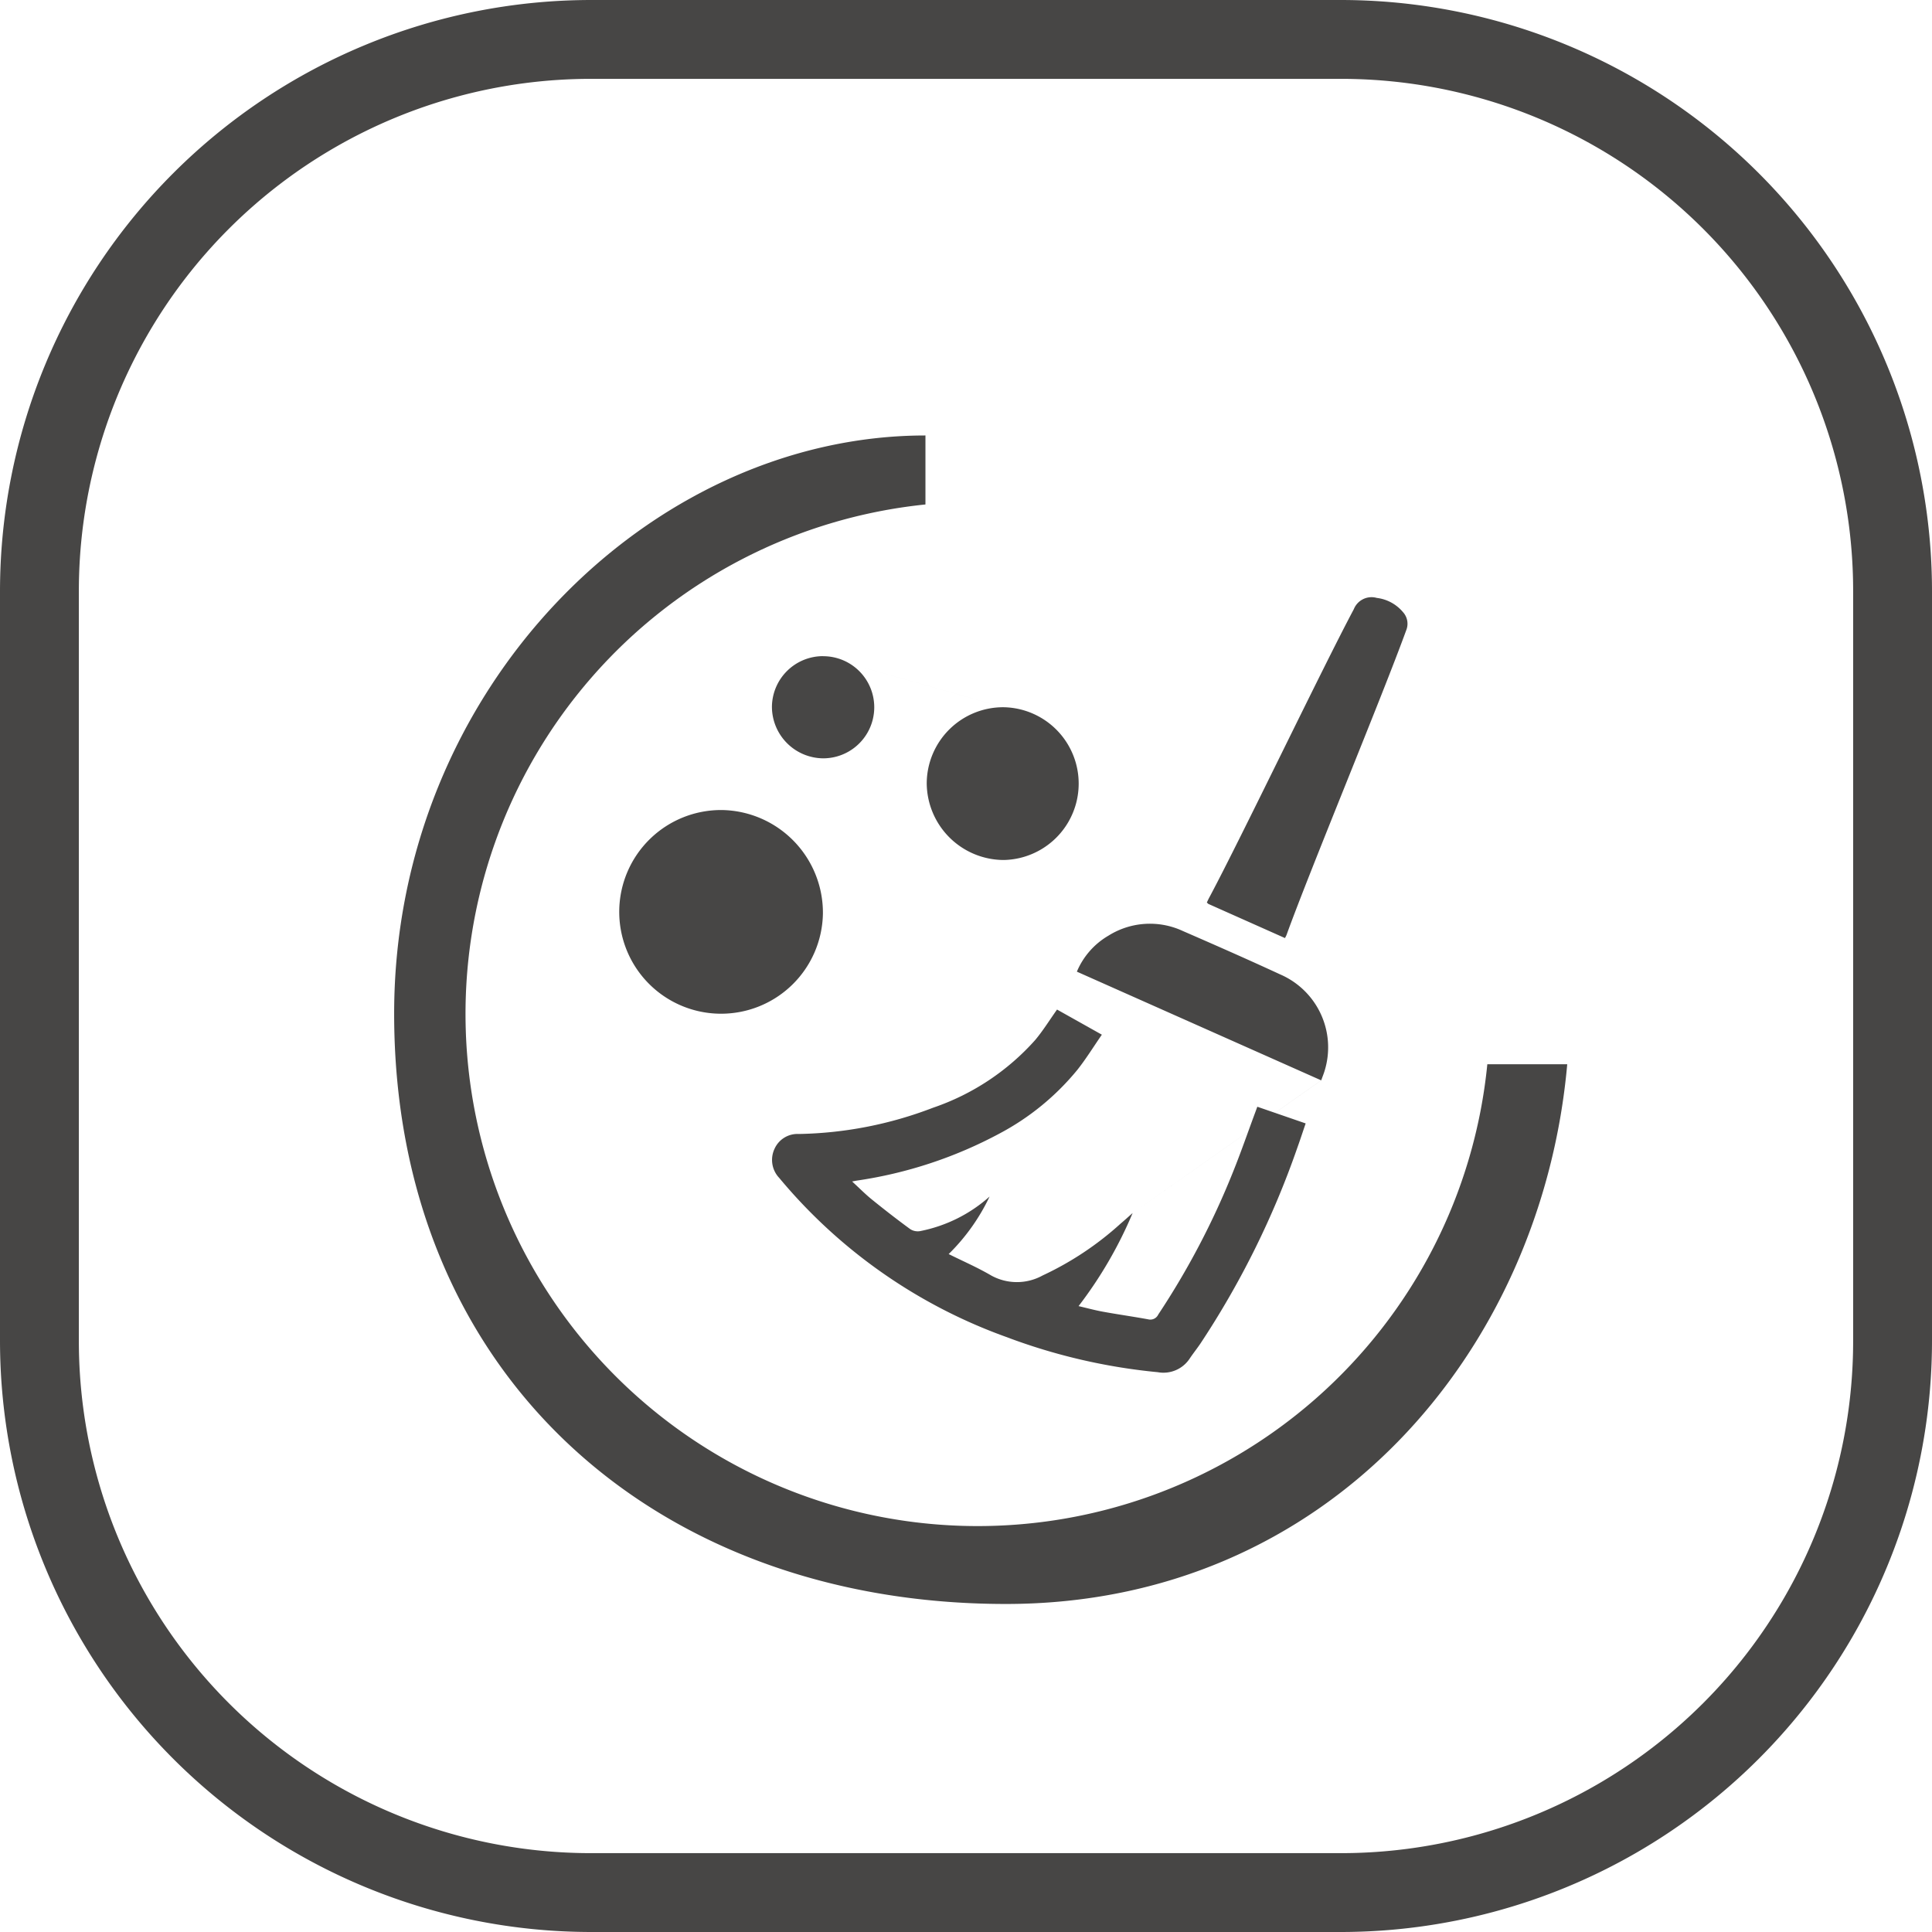 <svg xmlns="http://www.w3.org/2000/svg" width="98" height="98" viewBox="0 0 98 98">
  <g id="Drum_Self-cleaning" data-name="Drum Self-cleaning" transform="translate(-1056 -6044)">
    <path id="矩形_2086_-_轮廓" data-name="矩形 2086 - 轮廓" d="M30,4A25.975,25.975,0,0,0,4,30V68A25.975,25.975,0,0,0,30,94H68A25.975,25.975,0,0,0,94,68V30A25.975,25.975,0,0,0,68,4H30m0-4H68A30,30,0,0,1,98,30V68A30,30,0,0,1,68,98H30A30,30,0,0,1,0,68V30A30,30,0,0,1,30,0Z" transform="translate(1056 6044)" fill="#474645"/>
    <g id="组_16660" data-name="组 16660" transform="translate(1033.926 6022.489)">
      <path id="路径_1751" data-name="路径 1751" d="M239.561,196.4a21.322,21.322,0,0,1-2.742,4.72c.429.1.838.212,1.254.287.758.138,1.522.245,2.28.384a.442.442,0,0,0,.507-.242,39.841,39.841,0,0,0,3.786-7.216c.4-.988.749-2,1.12-3l.12-.326,2.452.846c-.15.439-.285.854-.433,1.264a44.251,44.251,0,0,1-4.9,9.895c-.173.256-.368.5-.539.753a1.594,1.594,0,0,1-1.627.707,29.762,29.762,0,0,1-7.7-1.791,26.73,26.73,0,0,1-11.506-8.066,1.326,1.326,0,0,1-.235-1.477,1.274,1.274,0,0,1,1.228-.749,19.881,19.881,0,0,0,6.809-1.331,12.207,12.207,0,0,0,5.18-3.431c.4-.476.732-1.015,1.112-1.55L238,187.352c-.421.609-.795,1.217-1.234,1.773a12.9,12.9,0,0,1-3.939,3.231,22.029,22.029,0,0,1-7.272,2.4c-.05.008-.1.019-.223.042.365.335.672.647,1.011.921.634.513,1.278,1.014,1.936,1.495a.7.7,0,0,0,.51.1,7.436,7.436,0,0,0,3.517-1.752,10.232,10.232,0,0,1-2.076,2.918c.729.363,1.467.682,2.154,1.085a2.7,2.7,0,0,0,2.613,0,15.8,15.8,0,0,0,3.95-2.626c.2-.168.388-.341.619-.544m0,0,9.56-6.727-12.393-5.513a3.823,3.823,0,0,1,1.605-1.828,3.96,3.96,0,0,1,3.77-.234c1.655.72,3.308,1.447,4.946,2.205a4.031,4.031,0,0,1,2.245,4.887c-.046.155-.108.3-.172.484m0,0-1.839-7.218c-1.3-.581-2.591-1.154-3.878-1.729-.027-.012-.047-.042-.084-.076.048-.1.093-.2.144-.29,1.612-3.023,5.7-11.563,7.31-14.585a.968.968,0,0,1,1.165-.574,2.053,2.053,0,0,1,1.333.724.875.875,0,0,1,.158.924c-1.2,3.311-4.873,12.142-6.071,15.455a1.623,1.623,0,0,1-.077.151m0,0-23.437-1.244a5.166,5.166,0,1,1-5.1-5.25,5.209,5.209,0,0,1,5.1,5.25m0,0,.014-13.053a2.59,2.59,0,0,1,0,5.18,2.62,2.62,0,0,1-2.6-2.6,2.592,2.592,0,0,1,2.6-2.583m0,0,9.147,2.591a3.875,3.875,0,0,1,0,7.749,3.92,3.92,0,0,1-3.895-3.884,3.878,3.878,0,0,1,3.894-3.865m0,0" transform="translate(-160.035 -113.357)" fill="#474645"/>
      <path id="路径_1752" data-name="路径 1752" d="M97.518,75.49A25.978,25.978,0,1,1,69.017,47.1V43.6c-13.984,0-26.95,12.85-26.95,29.331,0,18.252,13.194,29.941,31.035,29.941,16.314,0,27.173-12.793,28.469-27.378H97.518Z" transform="translate(0 0)" fill="#474645"/>
    </g>
  </g>
</svg>
